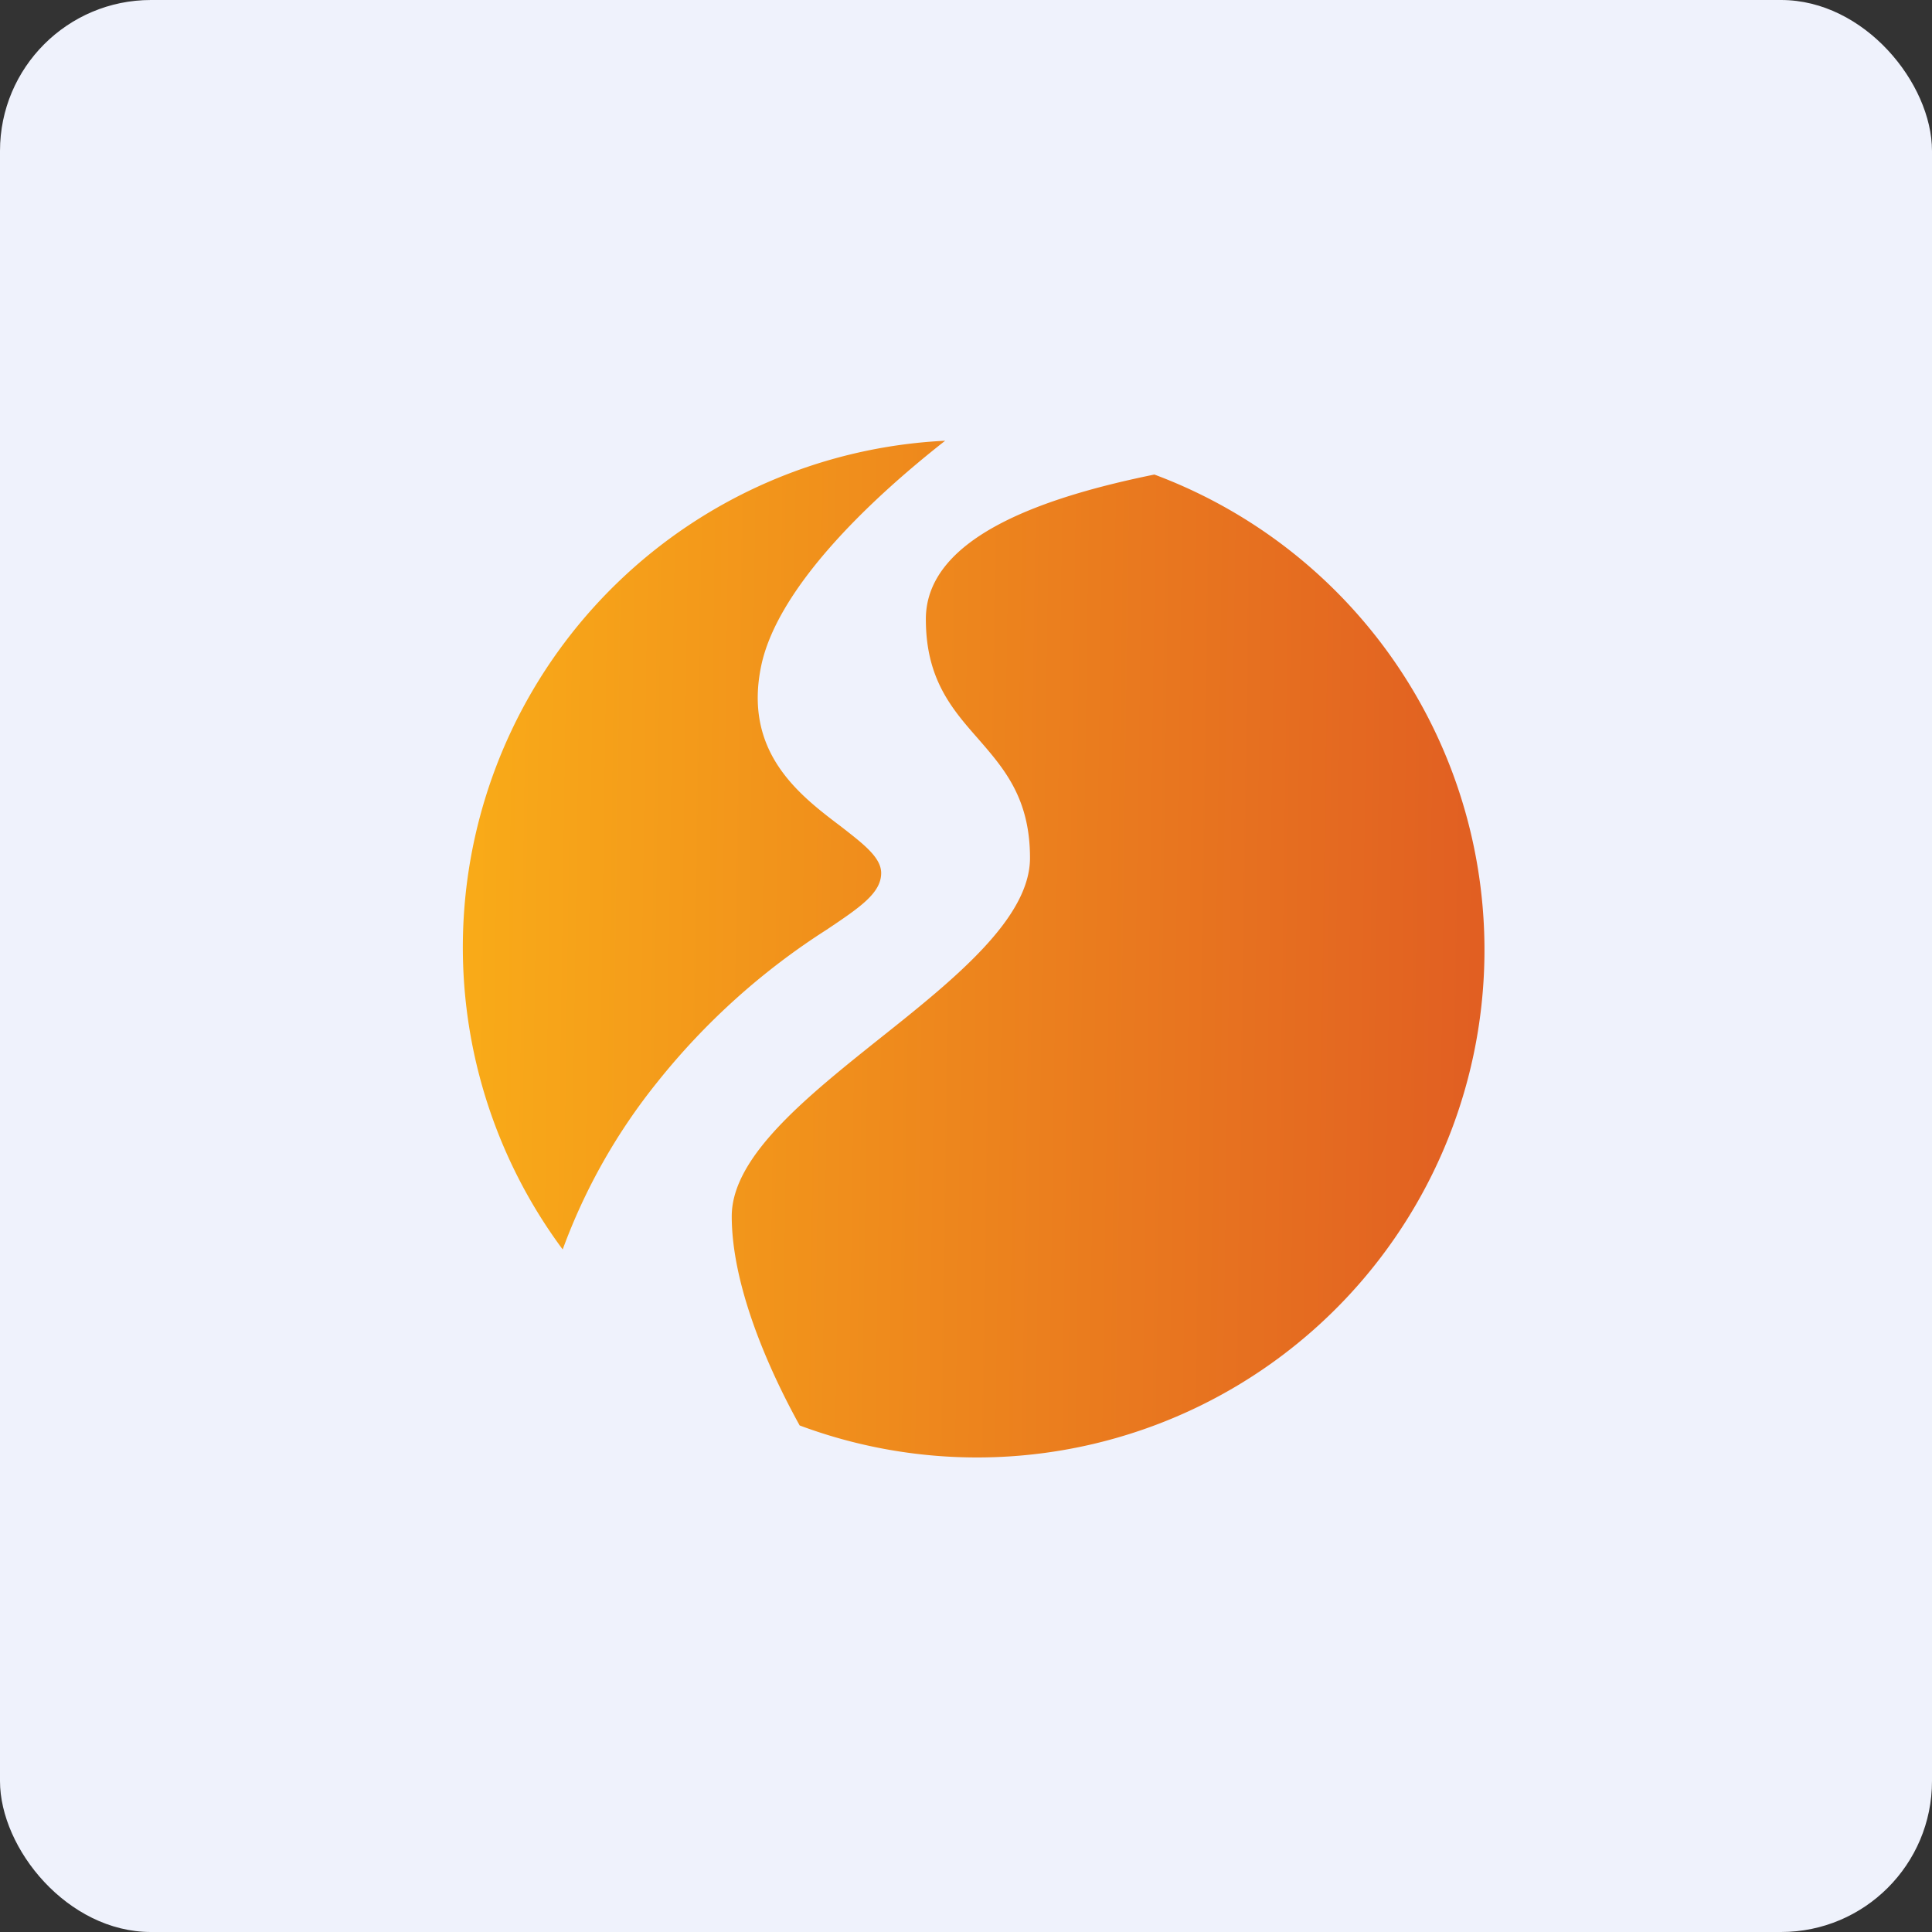 <!-- by FastBull --><svg xmlns="http://www.w3.org/2000/svg" width="64" height="64" viewBox="0 0 64 64"><rect x="0" y="0" width="64" height="64" fill="#333333" stroke="none"/><rect x="0" y="0" width="64" height="64" rx="5" ry="5" fill="#eff2fc" /><path fill="#eff2fc" d="M 2.75,2 L 61.55,2 L 61.55,60.80 L 2.75,60.80 L 2.75,2" /><path d="M 31.31,14.60 C 28.72,16.63 25.80,19.47 25.23,21.99 C 24.59,24.90 26.47,26.33 27.86,27.38 C 28.59,27.95 29.19,28.40 29.19,28.92 C 29.19,29.58 28.50,30.05 27.38,30.80 A 23,23 0 0,0 21.78,35.84 A 19.56,19.56 0 0,0 18.64,41.39 A 16.80,16.80 0 0,1 31.31,14.60 M 38.24,15.72 C 34.76,16.43 30.67,17.73 30.67,20.51 C 30.67,22.49 31.53,23.48 32.40,24.47 C 33.26,25.46 34.12,26.44 34.12,28.42 C 34.12,30.41 31.65,32.41 29.17,34.38 C 26.70,36.35 24.24,38.32 24.24,40.29 C 24.24,42.54 25.40,45.25 26.49,47.22 A 16.81,16.81 0 0,0 38.24,15.72" fill="url(#fb100)" /><defs><linearGradient id="fb100" x1="15.35" y1="27.91" x2="48.95" y2="28.4" gradientUnits="userSpaceOnUse"><stop stop-color="#f9ab18" /><stop offset="1" stop-color="#e15f22" /></linearGradient></defs></svg>
